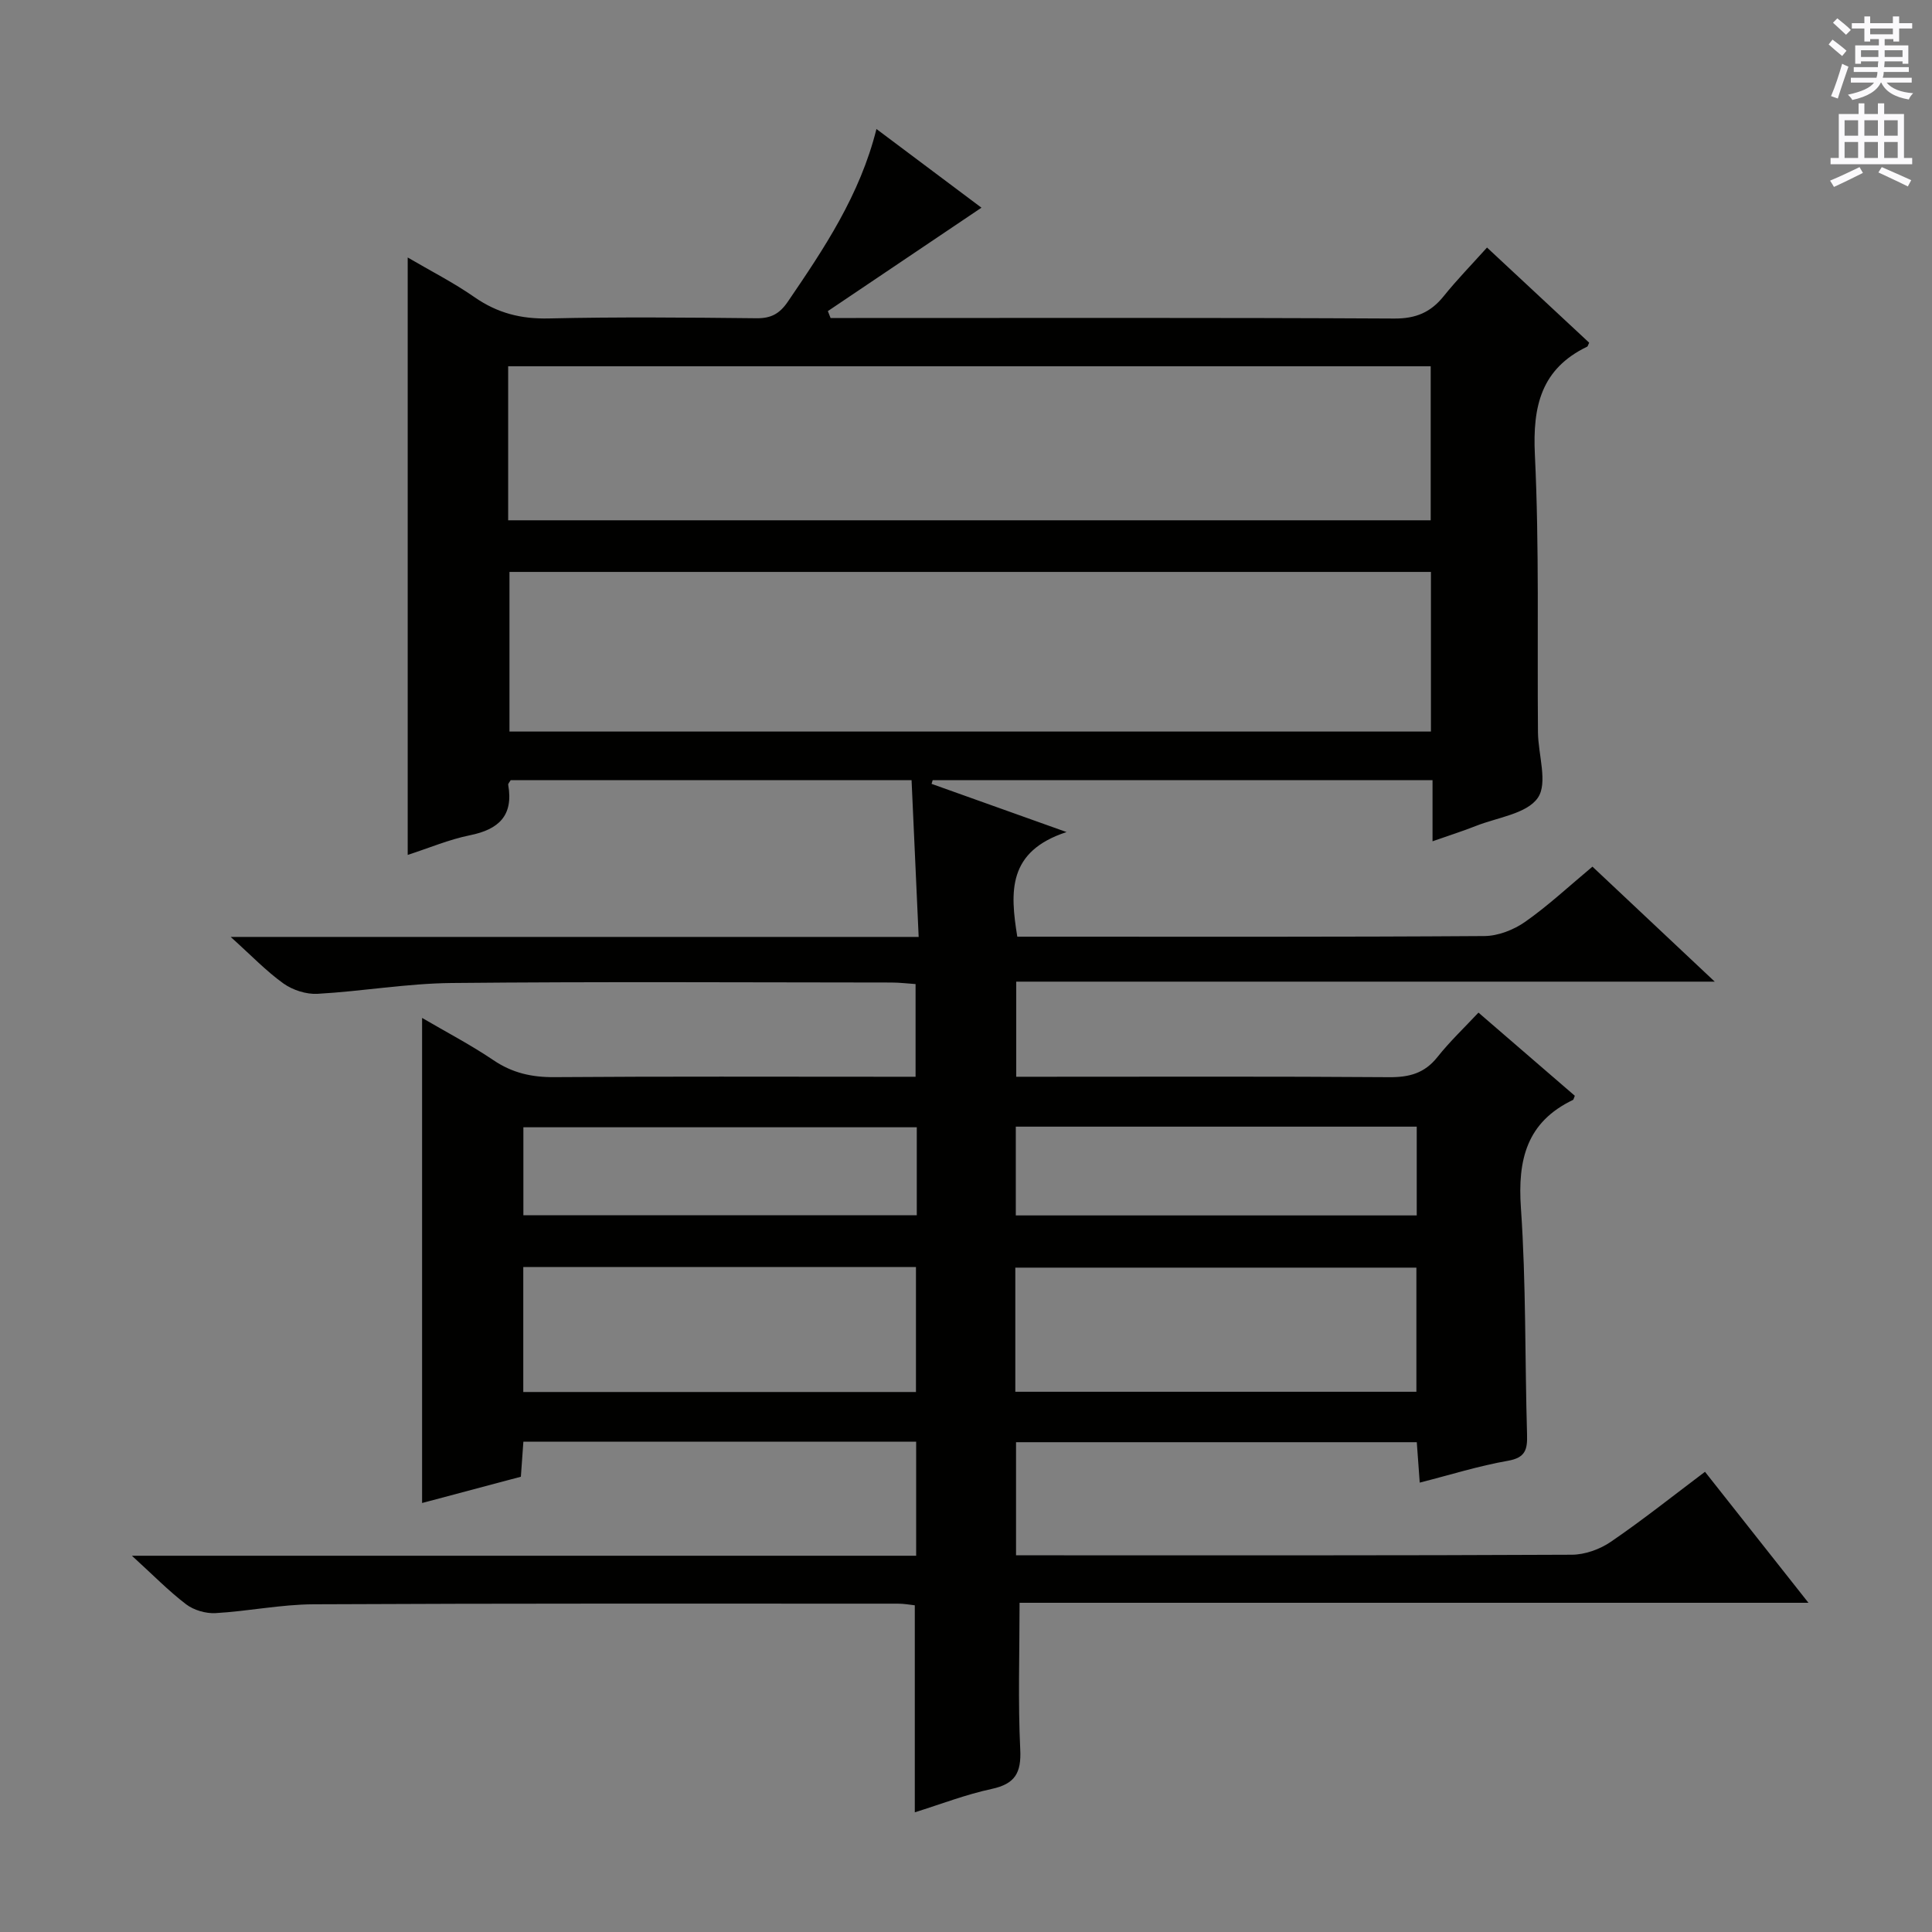 <svg enable-background="new 0 0 400 400" viewBox="0 0 400 400" xmlns="http://www.w3.org/2000/svg"><rect x="0" y="0" width="400" height="400" fill="#808080" stroke="none"/><path d="m189.4 375.22c0-14.6 0-28.53 0-42.86-.96-.1-2.22-.34-3.49-.34-40.33 0-80.66-.07-120.98.13-6.77.03-13.52 1.44-20.31 1.83-2.01.11-4.49-.61-6.08-1.82-3.66-2.79-6.9-6.12-11.23-10.06h162.37c0-8.18 0-15.75 0-23.62-27.16 0-54.07 0-81.32 0-.17 2.4-.33 4.66-.52 7.26-6.79 1.81-13.6 3.62-20.45 5.44 0-33.52 0-66.59 0-100.43 5 2.93 10.07 5.57 14.77 8.75 3.92 2.65 7.93 3.55 12.61 3.51 23-.17 45.99-.08 68.99-.08h5.8c0-6.4 0-12.48 0-19.19-1.57-.1-3.31-.32-5.04-.32-30.33-.02-60.66-.2-90.99.1-9.27.09-18.51 1.72-27.79 2.24-2.33.13-5.13-.77-7.04-2.13-3.57-2.55-6.65-5.79-10.94-9.65h142.44c-.5-11.06-.97-21.59-1.47-32.46-27.95 0-55.5 0-83 0-.23.42-.56.72-.51.97 1.11 6.35-1.93 9.23-7.92 10.44-4.35.88-8.52 2.66-12.89 4.07 0-41.18 0-82.03 0-123.69 4.7 2.76 9.49 5.19 13.85 8.23 4.72 3.28 9.62 4.53 15.39 4.39 14.32-.33 28.66-.19 42.99-.04 3 .03 4.77-.93 6.48-3.44 7.5-11.01 14.91-22.03 18.34-35.74 7.46 5.59 14.74 11.04 21.74 16.29-10.75 7.24-21.27 14.32-31.8 21.41.19.48.37.95.56 1.43h5.25c37.16 0 74.32-.09 111.49.11 4.46.02 7.52-1.29 10.21-4.64s5.71-6.44 8.96-10.06c7.25 6.75 14.25 13.28 21.15 19.7-.26.54-.29.76-.39.81-9.56 4.6-11.33 12.33-10.85 22.38.92 19.12.47 38.31.64 57.47.04 4.64 2.09 10.5-.03 13.57-2.28 3.31-8.34 4.05-12.79 5.81-2.75 1.09-5.58 1.98-9.01 3.19 0-4.46 0-8.39 0-12.66-34.85 0-69.17 0-103.49 0-.08.26-.16.51-.23.77 8.73 3.12 17.46 6.24 27.95 9.98-12.23 4-11.71 12.34-10.2 21.66h5.21c30.5 0 60.99.08 91.49-.13 2.85-.02 6.07-1.28 8.44-2.94 4.75-3.33 9.03-7.33 13.94-11.43 8.17 7.68 16.21 15.24 25.32 23.81-49 0-96.66 0-144.62 0v19.69h5.24c24 0 47.99-.09 71.99.09 4.15.03 7.3-.81 9.96-4.15 2.58-3.25 5.62-6.13 8.51-9.22 7.02 6.05 13.54 11.69 19.95 17.22-.25.59-.27.8-.37.85-9.59 4.59-11.49 12.36-10.79 22.39 1.08 15.59.81 31.28 1.27 46.92.09 3.1-.35 4.78-3.97 5.41-6.01 1.05-11.88 2.9-18.25 4.52-.21-2.82-.39-5.4-.61-8.37-27.67 0-55.18 0-82.97 0v23.42h5.06c36.66 0 73.32.06 109.99-.12 2.73-.01 5.83-1.12 8.1-2.68 6.56-4.48 12.78-9.44 19.49-14.49 7.04 8.91 13.93 17.63 21.42 27.12-55.13 0-109.44 0-163.33 0 0 10.54-.34 20.47.14 30.37.24 4.88-1.1 7.13-5.91 8.17-5.32 1.14-10.45 3.13-15.92 4.84zm106.86-256.81c-63.88 0-127.43 0-190.78 0v33.05h190.78c0-11.28 0-22.2 0-33.05zm-191.05-10.69h191c0-10.72 0-21.25 0-31.89-63.87 0-127.37 0-191 0zm105 180.43h83.04c0-8.86 0-17.27 0-25.7-27.86 0-55.38 0-83.04 0zm-101.87-25.83v25.88h81.3c0-8.81 0-17.22 0-25.88-27.14 0-54.01 0-81.3 0zm101.97-10.68h83.01c0-6.28 0-12.2 0-18.38-27.77 0-55.26 0-83.01 0zm-20.5-18.25c-27.46 0-54.48 0-81.45 0v18.22h81.45c0-6.2 0-12 0-18.22z" fill="#010100"/><g fill="#fbfafc"><path d="m378.6 9.2.8-1c.9.7 1.9 1.4 2.9 2.3l-.9 1.1c-1.1-.9-2-1.7-2.8-2.4zm.5 10.7c.9-2.1 1.6-4.3 2.3-6.7.4.2.8.4 1.3.6-.7 2.1-1.5 4.3-2.2 6.6zm.4-15.2.9-.9c1 .8 2 1.6 2.8 2.4l-1 1c-1-.9-1.9-1.8-2.7-2.5zm12.5-1.3h1.2v1.4h2.7v1.1h-2.7v2.7h-1.2v-.5h-1.8v1.3h4.9v3.8h-1.2v-.5h-3.7c0 .4-.1.9-.1 1.2h5.1v1h-5.2c0 .5-.1.9-.2 1.2h6v1h-5.2c1.1 1.3 2.9 2 5.5 2.2-.4.4-.7.8-.9 1.3-2.9-.5-4.8-1.6-5.7-3.5h-.1c-.8 1.7-2.7 2.9-5.9 3.6-.2-.4-.6-.8-.9-1.1 2.8-.6 4.6-1.4 5.4-2.5h-4.8v-1h5.3c.1-.3.2-.7.2-1.2h-4.9v-1h5c0-.4 0-.8.1-1.2h-3.6v.5h-1.2v-3.8h4.9v-1.3h-1.8v.5h-1.2v-2.7h-2.6v-1.1h2.6v-1.4h1.2v1.4h4.7v-1.4zm-6.7 8.4h3.6c0-.4 0-.9 0-1.4h-3.6zm1.9-4.7h4.7v-1.2h-4.7zm6.7 3.3h-3.7v1.4h3.7z"/><path d="m384.7 21.4h1.3v2.2h2.8v-2.2h1.3v2.2h4.1v9.1h1.7v1.3h-16.9v-1.3h1.7v-9.1h4.1v-2.2zm.3 13.2.7 1.2c-1.8.9-3.8 1.9-6 2.9-.2-.4-.5-.8-.8-1.3 2.4-1 4.4-2 6.1-2.8zm-3.1-6.5h2.8v-3.2h-2.8zm0 4.6h2.8v-3.3h-2.8zm4.1-4.6h2.8v-3.2h-2.8zm0 4.6h2.8v-3.3h-2.8zm3.6 1.9c2.1.9 4.1 1.8 6.1 2.7l-.7 1.3c-2.2-1.1-4.2-2-6.1-2.9zm3.3-9.7h-2.8v3.2h2.8zm-2.8 7.8h2.8v-3.3h-2.8z"/></g></svg>